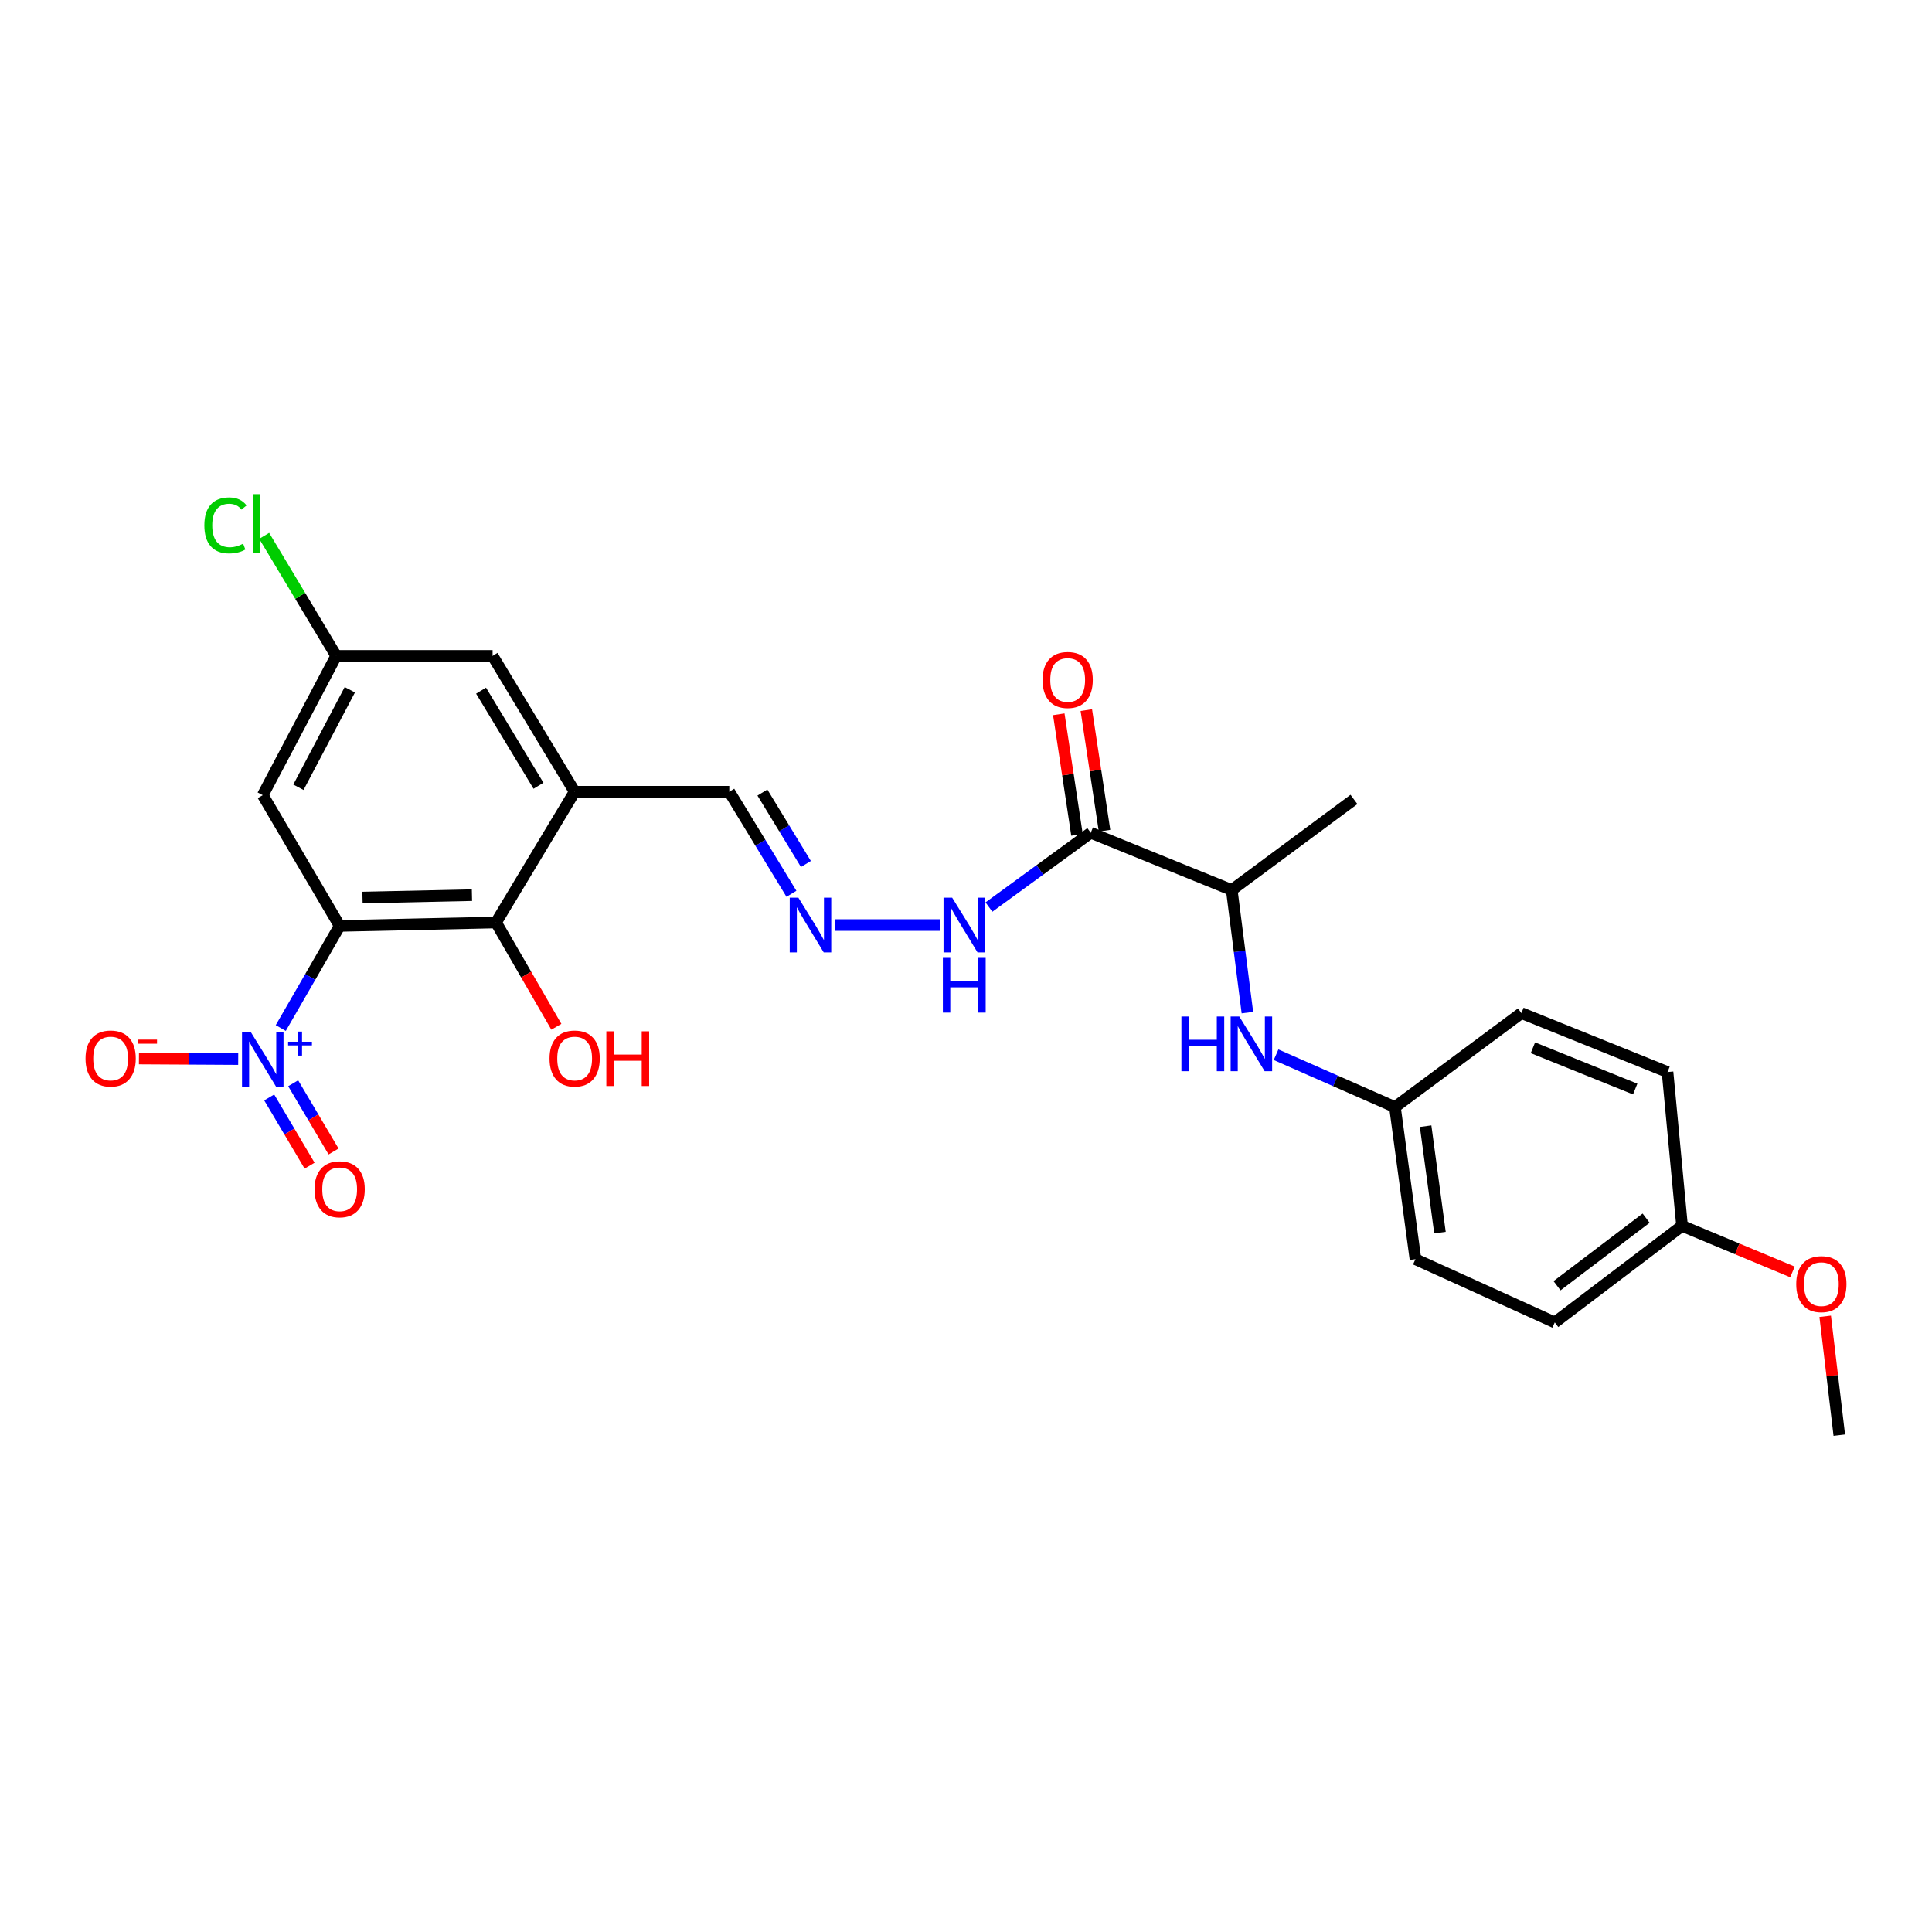 <?xml version='1.0' encoding='iso-8859-1'?>
<svg version='1.1' baseProfile='full'
              xmlns='http://www.w3.org/2000/svg'
                      xmlns:rdkit='http://www.rdkit.org/xml'
                      xmlns:xlink='http://www.w3.org/1999/xlink'
                  xml:space='preserve'
width='1000px' height='1000px' viewBox='0 0 1000 1000'>
<!-- END OF HEADER -->
<rect style='opacity:1.0;fill:#FFFFFF;stroke:none' width='1000' height='1000' x='0' y='0'> </rect>
<path class='bond-0' d='M 175.805,479.257 L 160.564,505.678' style='fill:none;fill-rule:evenodd;stroke:#000000;stroke-width:6px;stroke-linecap:butt;stroke-linejoin:miter;stroke-opacity:1' />
<path class='bond-0' d='M 160.564,505.678 L 145.324,532.098' style='fill:none;fill-rule:evenodd;stroke:#0000FF;stroke-width:6px;stroke-linecap:butt;stroke-linejoin:miter;stroke-opacity:1' />
<path class='bond-1' d='M 175.805,479.257 L 256.739,477.479' style='fill:none;fill-rule:evenodd;stroke:#000000;stroke-width:6px;stroke-linecap:butt;stroke-linejoin:miter;stroke-opacity:1' />
<path class='bond-1' d='M 187.628,464.577 L 244.282,463.333' style='fill:none;fill-rule:evenodd;stroke:#000000;stroke-width:6px;stroke-linecap:butt;stroke-linejoin:miter;stroke-opacity:1' />
<path class='bond-4' d='M 175.805,479.257 L 136.007,411.579' style='fill:none;fill-rule:evenodd;stroke:#000000;stroke-width:6px;stroke-linecap:butt;stroke-linejoin:miter;stroke-opacity:1' />
<path class='bond-7' d='M 123.299,548.177 L 97.609,548.03' style='fill:none;fill-rule:evenodd;stroke:#0000FF;stroke-width:6px;stroke-linecap:butt;stroke-linejoin:miter;stroke-opacity:1' />
<path class='bond-7' d='M 97.609,548.03 L 71.919,547.884' style='fill:none;fill-rule:evenodd;stroke:#FF0000;stroke-width:6px;stroke-linecap:butt;stroke-linejoin:miter;stroke-opacity:1' />
<path class='bond-9' d='M 139.341,568.034 L 149.794,585.694' style='fill:none;fill-rule:evenodd;stroke:#0000FF;stroke-width:6px;stroke-linecap:butt;stroke-linejoin:miter;stroke-opacity:1' />
<path class='bond-9' d='M 149.794,585.694 L 160.247,603.353' style='fill:none;fill-rule:evenodd;stroke:#FF0000;stroke-width:6px;stroke-linecap:butt;stroke-linejoin:miter;stroke-opacity:1' />
<path class='bond-9' d='M 151.748,560.691 L 162.2,578.35' style='fill:none;fill-rule:evenodd;stroke:#0000FF;stroke-width:6px;stroke-linecap:butt;stroke-linejoin:miter;stroke-opacity:1' />
<path class='bond-9' d='M 162.2,578.35 L 172.653,596.01' style='fill:none;fill-rule:evenodd;stroke:#FF0000;stroke-width:6px;stroke-linecap:butt;stroke-linejoin:miter;stroke-opacity:1' />
<path class='bond-2' d='M 256.739,477.479 L 297.434,409.801' style='fill:none;fill-rule:evenodd;stroke:#000000;stroke-width:6px;stroke-linecap:butt;stroke-linejoin:miter;stroke-opacity:1' />
<path class='bond-16' d='M 256.739,477.479 L 272.355,504.464' style='fill:none;fill-rule:evenodd;stroke:#000000;stroke-width:6px;stroke-linecap:butt;stroke-linejoin:miter;stroke-opacity:1' />
<path class='bond-16' d='M 272.355,504.464 L 287.971,531.449' style='fill:none;fill-rule:evenodd;stroke:#FF0000;stroke-width:6px;stroke-linecap:butt;stroke-linejoin:miter;stroke-opacity:1' />
<path class='bond-14' d='M 297.434,409.801 L 377.478,409.801' style='fill:none;fill-rule:evenodd;stroke:#000000;stroke-width:6px;stroke-linecap:butt;stroke-linejoin:miter;stroke-opacity:1' />
<path class='bond-26' d='M 297.434,409.801 L 254.961,339.48' style='fill:none;fill-rule:evenodd;stroke:#000000;stroke-width:6px;stroke-linecap:butt;stroke-linejoin:miter;stroke-opacity:1' />
<path class='bond-26' d='M 278.722,406.706 L 248.991,357.481' style='fill:none;fill-rule:evenodd;stroke:#000000;stroke-width:6px;stroke-linecap:butt;stroke-linejoin:miter;stroke-opacity:1' />
<path class='bond-3' d='M 564.575,431.05 L 538.224,450.273' style='fill:none;fill-rule:evenodd;stroke:#000000;stroke-width:6px;stroke-linecap:butt;stroke-linejoin:miter;stroke-opacity:1' />
<path class='bond-3' d='M 538.224,450.273 L 511.873,469.496' style='fill:none;fill-rule:evenodd;stroke:#0000FF;stroke-width:6px;stroke-linecap:butt;stroke-linejoin:miter;stroke-opacity:1' />
<path class='bond-8' d='M 564.575,431.05 L 637.555,460.676' style='fill:none;fill-rule:evenodd;stroke:#000000;stroke-width:6px;stroke-linecap:butt;stroke-linejoin:miter;stroke-opacity:1' />
<path class='bond-13' d='M 571.702,429.974 L 566.992,398.765' style='fill:none;fill-rule:evenodd;stroke:#000000;stroke-width:6px;stroke-linecap:butt;stroke-linejoin:miter;stroke-opacity:1' />
<path class='bond-13' d='M 566.992,398.765 L 562.282,367.556' style='fill:none;fill-rule:evenodd;stroke:#FF0000;stroke-width:6px;stroke-linecap:butt;stroke-linejoin:miter;stroke-opacity:1' />
<path class='bond-13' d='M 557.447,432.125 L 552.737,400.916' style='fill:none;fill-rule:evenodd;stroke:#000000;stroke-width:6px;stroke-linecap:butt;stroke-linejoin:miter;stroke-opacity:1' />
<path class='bond-13' d='M 552.737,400.916 L 548.027,369.708' style='fill:none;fill-rule:evenodd;stroke:#FF0000;stroke-width:6px;stroke-linecap:butt;stroke-linejoin:miter;stroke-opacity:1' />
<path class='bond-11' d='M 136.007,411.579 L 174.019,339.48' style='fill:none;fill-rule:evenodd;stroke:#000000;stroke-width:6px;stroke-linecap:butt;stroke-linejoin:miter;stroke-opacity:1' />
<path class='bond-11' d='M 154.462,407.488 L 181.07,357.018' style='fill:none;fill-rule:evenodd;stroke:#000000;stroke-width:6px;stroke-linecap:butt;stroke-linejoin:miter;stroke-opacity:1' />
<path class='bond-5' d='M 645.655,524.129 L 641.605,492.402' style='fill:none;fill-rule:evenodd;stroke:#0000FF;stroke-width:6px;stroke-linecap:butt;stroke-linejoin:miter;stroke-opacity:1' />
<path class='bond-5' d='M 641.605,492.402 L 637.555,460.676' style='fill:none;fill-rule:evenodd;stroke:#000000;stroke-width:6px;stroke-linecap:butt;stroke-linejoin:miter;stroke-opacity:1' />
<path class='bond-15' d='M 660.488,545.919 L 691.255,559.466' style='fill:none;fill-rule:evenodd;stroke:#0000FF;stroke-width:6px;stroke-linecap:butt;stroke-linejoin:miter;stroke-opacity:1' />
<path class='bond-15' d='M 691.255,559.466 L 722.021,573.014' style='fill:none;fill-rule:evenodd;stroke:#000000;stroke-width:6px;stroke-linecap:butt;stroke-linejoin:miter;stroke-opacity:1' />
<path class='bond-6' d='M 409.65,462.629 L 393.564,436.215' style='fill:none;fill-rule:evenodd;stroke:#0000FF;stroke-width:6px;stroke-linecap:butt;stroke-linejoin:miter;stroke-opacity:1' />
<path class='bond-6' d='M 393.564,436.215 L 377.478,409.801' style='fill:none;fill-rule:evenodd;stroke:#000000;stroke-width:6px;stroke-linecap:butt;stroke-linejoin:miter;stroke-opacity:1' />
<path class='bond-6' d='M 417.137,447.206 L 405.877,428.716' style='fill:none;fill-rule:evenodd;stroke:#0000FF;stroke-width:6px;stroke-linecap:butt;stroke-linejoin:miter;stroke-opacity:1' />
<path class='bond-6' d='M 405.877,428.716 L 394.617,410.227' style='fill:none;fill-rule:evenodd;stroke:#000000;stroke-width:6px;stroke-linecap:butt;stroke-linejoin:miter;stroke-opacity:1' />
<path class='bond-12' d='M 432.233,478.809 L 486.695,478.809' style='fill:none;fill-rule:evenodd;stroke:#0000FF;stroke-width:6px;stroke-linecap:butt;stroke-linejoin:miter;stroke-opacity:1' />
<path class='bond-24' d='M 637.555,460.676 L 700.804,413.79' style='fill:none;fill-rule:evenodd;stroke:#000000;stroke-width:6px;stroke-linecap:butt;stroke-linejoin:miter;stroke-opacity:1' />
<path class='bond-10' d='M 254.961,339.48 L 174.019,339.48' style='fill:none;fill-rule:evenodd;stroke:#000000;stroke-width:6px;stroke-linecap:butt;stroke-linejoin:miter;stroke-opacity:1' />
<path class='bond-17' d='M 174.019,339.48 L 155.378,308.414' style='fill:none;fill-rule:evenodd;stroke:#000000;stroke-width:6px;stroke-linecap:butt;stroke-linejoin:miter;stroke-opacity:1' />
<path class='bond-17' d='M 155.378,308.414 L 136.737,277.348' style='fill:none;fill-rule:evenodd;stroke:#00CC00;stroke-width:6px;stroke-linecap:butt;stroke-linejoin:miter;stroke-opacity:1' />
<path class='bond-19' d='M 722.021,573.014 L 787.48,524.373' style='fill:none;fill-rule:evenodd;stroke:#000000;stroke-width:6px;stroke-linecap:butt;stroke-linejoin:miter;stroke-opacity:1' />
<path class='bond-20' d='M 722.021,573.014 L 732.633,651.753' style='fill:none;fill-rule:evenodd;stroke:#000000;stroke-width:6px;stroke-linecap:butt;stroke-linejoin:miter;stroke-opacity:1' />
<path class='bond-20' d='M 737.9,582.899 L 745.329,638.016' style='fill:none;fill-rule:evenodd;stroke:#000000;stroke-width:6px;stroke-linecap:butt;stroke-linejoin:miter;stroke-opacity:1' />
<path class='bond-18' d='M 870.625,634.501 L 804.748,684.479' style='fill:none;fill-rule:evenodd;stroke:#000000;stroke-width:6px;stroke-linecap:butt;stroke-linejoin:miter;stroke-opacity:1' />
<path class='bond-18' d='M 852.03,630.512 L 805.916,665.497' style='fill:none;fill-rule:evenodd;stroke:#000000;stroke-width:6px;stroke-linecap:butt;stroke-linejoin:miter;stroke-opacity:1' />
<path class='bond-23' d='M 870.625,634.501 L 899.202,646.423' style='fill:none;fill-rule:evenodd;stroke:#000000;stroke-width:6px;stroke-linecap:butt;stroke-linejoin:miter;stroke-opacity:1' />
<path class='bond-23' d='M 899.202,646.423 L 927.779,658.345' style='fill:none;fill-rule:evenodd;stroke:#FF0000;stroke-width:6px;stroke-linecap:butt;stroke-linejoin:miter;stroke-opacity:1' />
<path class='bond-27' d='M 870.625,634.501 L 863.112,554.889' style='fill:none;fill-rule:evenodd;stroke:#000000;stroke-width:6px;stroke-linecap:butt;stroke-linejoin:miter;stroke-opacity:1' />
<path class='bond-22' d='M 787.48,524.373 L 863.112,554.889' style='fill:none;fill-rule:evenodd;stroke:#000000;stroke-width:6px;stroke-linecap:butt;stroke-linejoin:miter;stroke-opacity:1' />
<path class='bond-22' d='M 793.431,542.32 L 846.373,563.681' style='fill:none;fill-rule:evenodd;stroke:#000000;stroke-width:6px;stroke-linecap:butt;stroke-linejoin:miter;stroke-opacity:1' />
<path class='bond-21' d='M 732.633,651.753 L 804.748,684.479' style='fill:none;fill-rule:evenodd;stroke:#000000;stroke-width:6px;stroke-linecap:butt;stroke-linejoin:miter;stroke-opacity:1' />
<path class='bond-25' d='M 944.716,681.314 L 948.366,712.078' style='fill:none;fill-rule:evenodd;stroke:#FF0000;stroke-width:6px;stroke-linecap:butt;stroke-linejoin:miter;stroke-opacity:1' />
<path class='bond-25' d='M 948.366,712.078 L 952.015,742.842' style='fill:none;fill-rule:evenodd;stroke:#000000;stroke-width:6px;stroke-linecap:butt;stroke-linejoin:miter;stroke-opacity:1' />
<path  class='atom-1' d='M 129.747 534.089
L 139.027 549.089
Q 139.947 550.569, 141.427 553.249
Q 142.907 555.929, 142.987 556.089
L 142.987 534.089
L 146.747 534.089
L 146.747 562.409
L 142.867 562.409
L 132.907 546.009
Q 131.747 544.089, 130.507 541.889
Q 129.307 539.689, 128.947 539.009
L 128.947 562.409
L 125.267 562.409
L 125.267 534.089
L 129.747 534.089
' fill='#0000FF'/>
<path  class='atom-1' d='M 149.123 539.194
L 154.113 539.194
L 154.113 533.94
L 156.33 533.94
L 156.33 539.194
L 161.452 539.194
L 161.452 541.095
L 156.33 541.095
L 156.33 546.375
L 154.113 546.375
L 154.113 541.095
L 149.123 541.095
L 149.123 539.194
' fill='#0000FF'/>
<path  class='atom-6' d='M 611.499 526.136
L 615.339 526.136
L 615.339 538.176
L 629.819 538.176
L 629.819 526.136
L 633.659 526.136
L 633.659 554.456
L 629.819 554.456
L 629.819 541.376
L 615.339 541.376
L 615.339 554.456
L 611.499 554.456
L 611.499 526.136
' fill='#0000FF'/>
<path  class='atom-6' d='M 641.459 526.136
L 650.739 541.136
Q 651.659 542.616, 653.139 545.296
Q 654.619 547.976, 654.699 548.136
L 654.699 526.136
L 658.459 526.136
L 658.459 554.456
L 654.579 554.456
L 644.619 538.056
Q 643.459 536.136, 642.219 533.936
Q 641.019 531.736, 640.659 531.056
L 640.659 554.456
L 636.979 554.456
L 636.979 526.136
L 641.459 526.136
' fill='#0000FF'/>
<path  class='atom-7' d='M 413.243 464.649
L 422.523 479.649
Q 423.443 481.129, 424.923 483.809
Q 426.403 486.489, 426.483 486.649
L 426.483 464.649
L 430.243 464.649
L 430.243 492.969
L 426.363 492.969
L 416.403 476.569
Q 415.243 474.649, 414.003 472.449
Q 412.803 470.249, 412.443 469.569
L 412.443 492.969
L 408.763 492.969
L 408.763 464.649
L 413.243 464.649
' fill='#0000FF'/>
<path  class='atom-8' d='M 44.268 547.881
Q 44.268 541.081, 47.628 537.281
Q 50.988 533.481, 57.268 533.481
Q 63.548 533.481, 66.908 537.281
Q 70.268 541.081, 70.268 547.881
Q 70.268 554.761, 66.868 558.681
Q 63.468 562.561, 57.268 562.561
Q 51.028 562.561, 47.628 558.681
Q 44.268 554.801, 44.268 547.881
M 57.268 559.361
Q 61.588 559.361, 63.908 556.481
Q 66.268 553.561, 66.268 547.881
Q 66.268 542.321, 63.908 539.521
Q 61.588 536.681, 57.268 536.681
Q 52.948 536.681, 50.588 539.481
Q 48.268 542.281, 48.268 547.881
Q 48.268 553.601, 50.588 556.481
Q 52.948 559.361, 57.268 559.361
' fill='#FF0000'/>
<path  class='atom-8' d='M 71.588 538.103
L 81.277 538.103
L 81.277 540.215
L 71.588 540.215
L 71.588 538.103
' fill='#FF0000'/>
<path  class='atom-10' d='M 162.805 615.567
Q 162.805 608.767, 166.165 604.967
Q 169.525 601.167, 175.805 601.167
Q 182.085 601.167, 185.445 604.967
Q 188.805 608.767, 188.805 615.567
Q 188.805 622.447, 185.405 626.367
Q 182.005 630.247, 175.805 630.247
Q 169.565 630.247, 166.165 626.367
Q 162.805 622.487, 162.805 615.567
M 175.805 627.047
Q 180.125 627.047, 182.445 624.167
Q 184.805 621.247, 184.805 615.567
Q 184.805 610.007, 182.445 607.207
Q 180.125 604.367, 175.805 604.367
Q 171.485 604.367, 169.125 607.167
Q 166.805 609.967, 166.805 615.567
Q 166.805 621.287, 169.125 624.167
Q 171.485 627.047, 175.805 627.047
' fill='#FF0000'/>
<path  class='atom-13' d='M 492.847 464.649
L 502.127 479.649
Q 503.047 481.129, 504.527 483.809
Q 506.007 486.489, 506.087 486.649
L 506.087 464.649
L 509.847 464.649
L 509.847 492.969
L 505.967 492.969
L 496.007 476.569
Q 494.847 474.649, 493.607 472.449
Q 492.407 470.249, 492.047 469.569
L 492.047 492.969
L 488.367 492.969
L 488.367 464.649
L 492.847 464.649
' fill='#0000FF'/>
<path  class='atom-13' d='M 488.027 495.801
L 491.867 495.801
L 491.867 507.841
L 506.347 507.841
L 506.347 495.801
L 510.187 495.801
L 510.187 524.121
L 506.347 524.121
L 506.347 511.041
L 491.867 511.041
L 491.867 524.121
L 488.027 524.121
L 488.027 495.801
' fill='#0000FF'/>
<path  class='atom-14' d='M 539.625 351.95
Q 539.625 345.15, 542.985 341.35
Q 546.345 337.55, 552.625 337.55
Q 558.905 337.55, 562.265 341.35
Q 565.625 345.15, 565.625 351.95
Q 565.625 358.83, 562.225 362.75
Q 558.825 366.63, 552.625 366.63
Q 546.385 366.63, 542.985 362.75
Q 539.625 358.87, 539.625 351.95
M 552.625 363.43
Q 556.945 363.43, 559.265 360.55
Q 561.625 357.63, 561.625 351.95
Q 561.625 346.39, 559.265 343.59
Q 556.945 340.75, 552.625 340.75
Q 548.305 340.75, 545.945 343.55
Q 543.625 346.35, 543.625 351.95
Q 543.625 357.67, 545.945 360.55
Q 548.305 363.43, 552.625 363.43
' fill='#FF0000'/>
<path  class='atom-17' d='M 284.434 547.881
Q 284.434 541.081, 287.794 537.281
Q 291.154 533.481, 297.434 533.481
Q 303.714 533.481, 307.074 537.281
Q 310.434 541.081, 310.434 547.881
Q 310.434 554.761, 307.034 558.681
Q 303.634 562.561, 297.434 562.561
Q 291.194 562.561, 287.794 558.681
Q 284.434 554.801, 284.434 547.881
M 297.434 559.361
Q 301.754 559.361, 304.074 556.481
Q 306.434 553.561, 306.434 547.881
Q 306.434 542.321, 304.074 539.521
Q 301.754 536.681, 297.434 536.681
Q 293.114 536.681, 290.754 539.481
Q 288.434 542.281, 288.434 547.881
Q 288.434 553.601, 290.754 556.481
Q 293.114 559.361, 297.434 559.361
' fill='#FF0000'/>
<path  class='atom-17' d='M 313.834 533.801
L 317.674 533.801
L 317.674 545.841
L 332.154 545.841
L 332.154 533.801
L 335.994 533.801
L 335.994 562.121
L 332.154 562.121
L 332.154 549.041
L 317.674 549.041
L 317.674 562.121
L 313.834 562.121
L 313.834 533.801
' fill='#FF0000'/>
<path  class='atom-18' d='M 105.779 271.932
Q 105.779 264.892, 109.059 261.212
Q 112.379 257.492, 118.659 257.492
Q 124.499 257.492, 127.619 261.612
L 124.979 263.772
Q 122.699 260.772, 118.659 260.772
Q 114.379 260.772, 112.099 263.652
Q 109.859 266.492, 109.859 271.932
Q 109.859 277.532, 112.179 280.412
Q 114.539 283.292, 119.099 283.292
Q 122.219 283.292, 125.859 281.412
L 126.979 284.412
Q 125.499 285.372, 123.259 285.932
Q 121.019 286.492, 118.539 286.492
Q 112.379 286.492, 109.059 282.732
Q 105.779 278.972, 105.779 271.932
' fill='#00CC00'/>
<path  class='atom-18' d='M 131.059 255.772
L 134.739 255.772
L 134.739 286.132
L 131.059 286.132
L 131.059 255.772
' fill='#00CC00'/>
<path  class='atom-24' d='M 929.732 664.664
Q 929.732 657.864, 933.092 654.064
Q 936.452 650.264, 942.732 650.264
Q 949.012 650.264, 952.372 654.064
Q 955.732 657.864, 955.732 664.664
Q 955.732 671.544, 952.332 675.464
Q 948.932 679.344, 942.732 679.344
Q 936.492 679.344, 933.092 675.464
Q 929.732 671.584, 929.732 664.664
M 942.732 676.144
Q 947.052 676.144, 949.372 673.264
Q 951.732 670.344, 951.732 664.664
Q 951.732 659.104, 949.372 656.304
Q 947.052 653.464, 942.732 653.464
Q 938.412 653.464, 936.052 656.264
Q 933.732 659.064, 933.732 664.664
Q 933.732 670.384, 936.052 673.264
Q 938.412 676.144, 942.732 676.144
' fill='#FF0000'/>
</svg>
